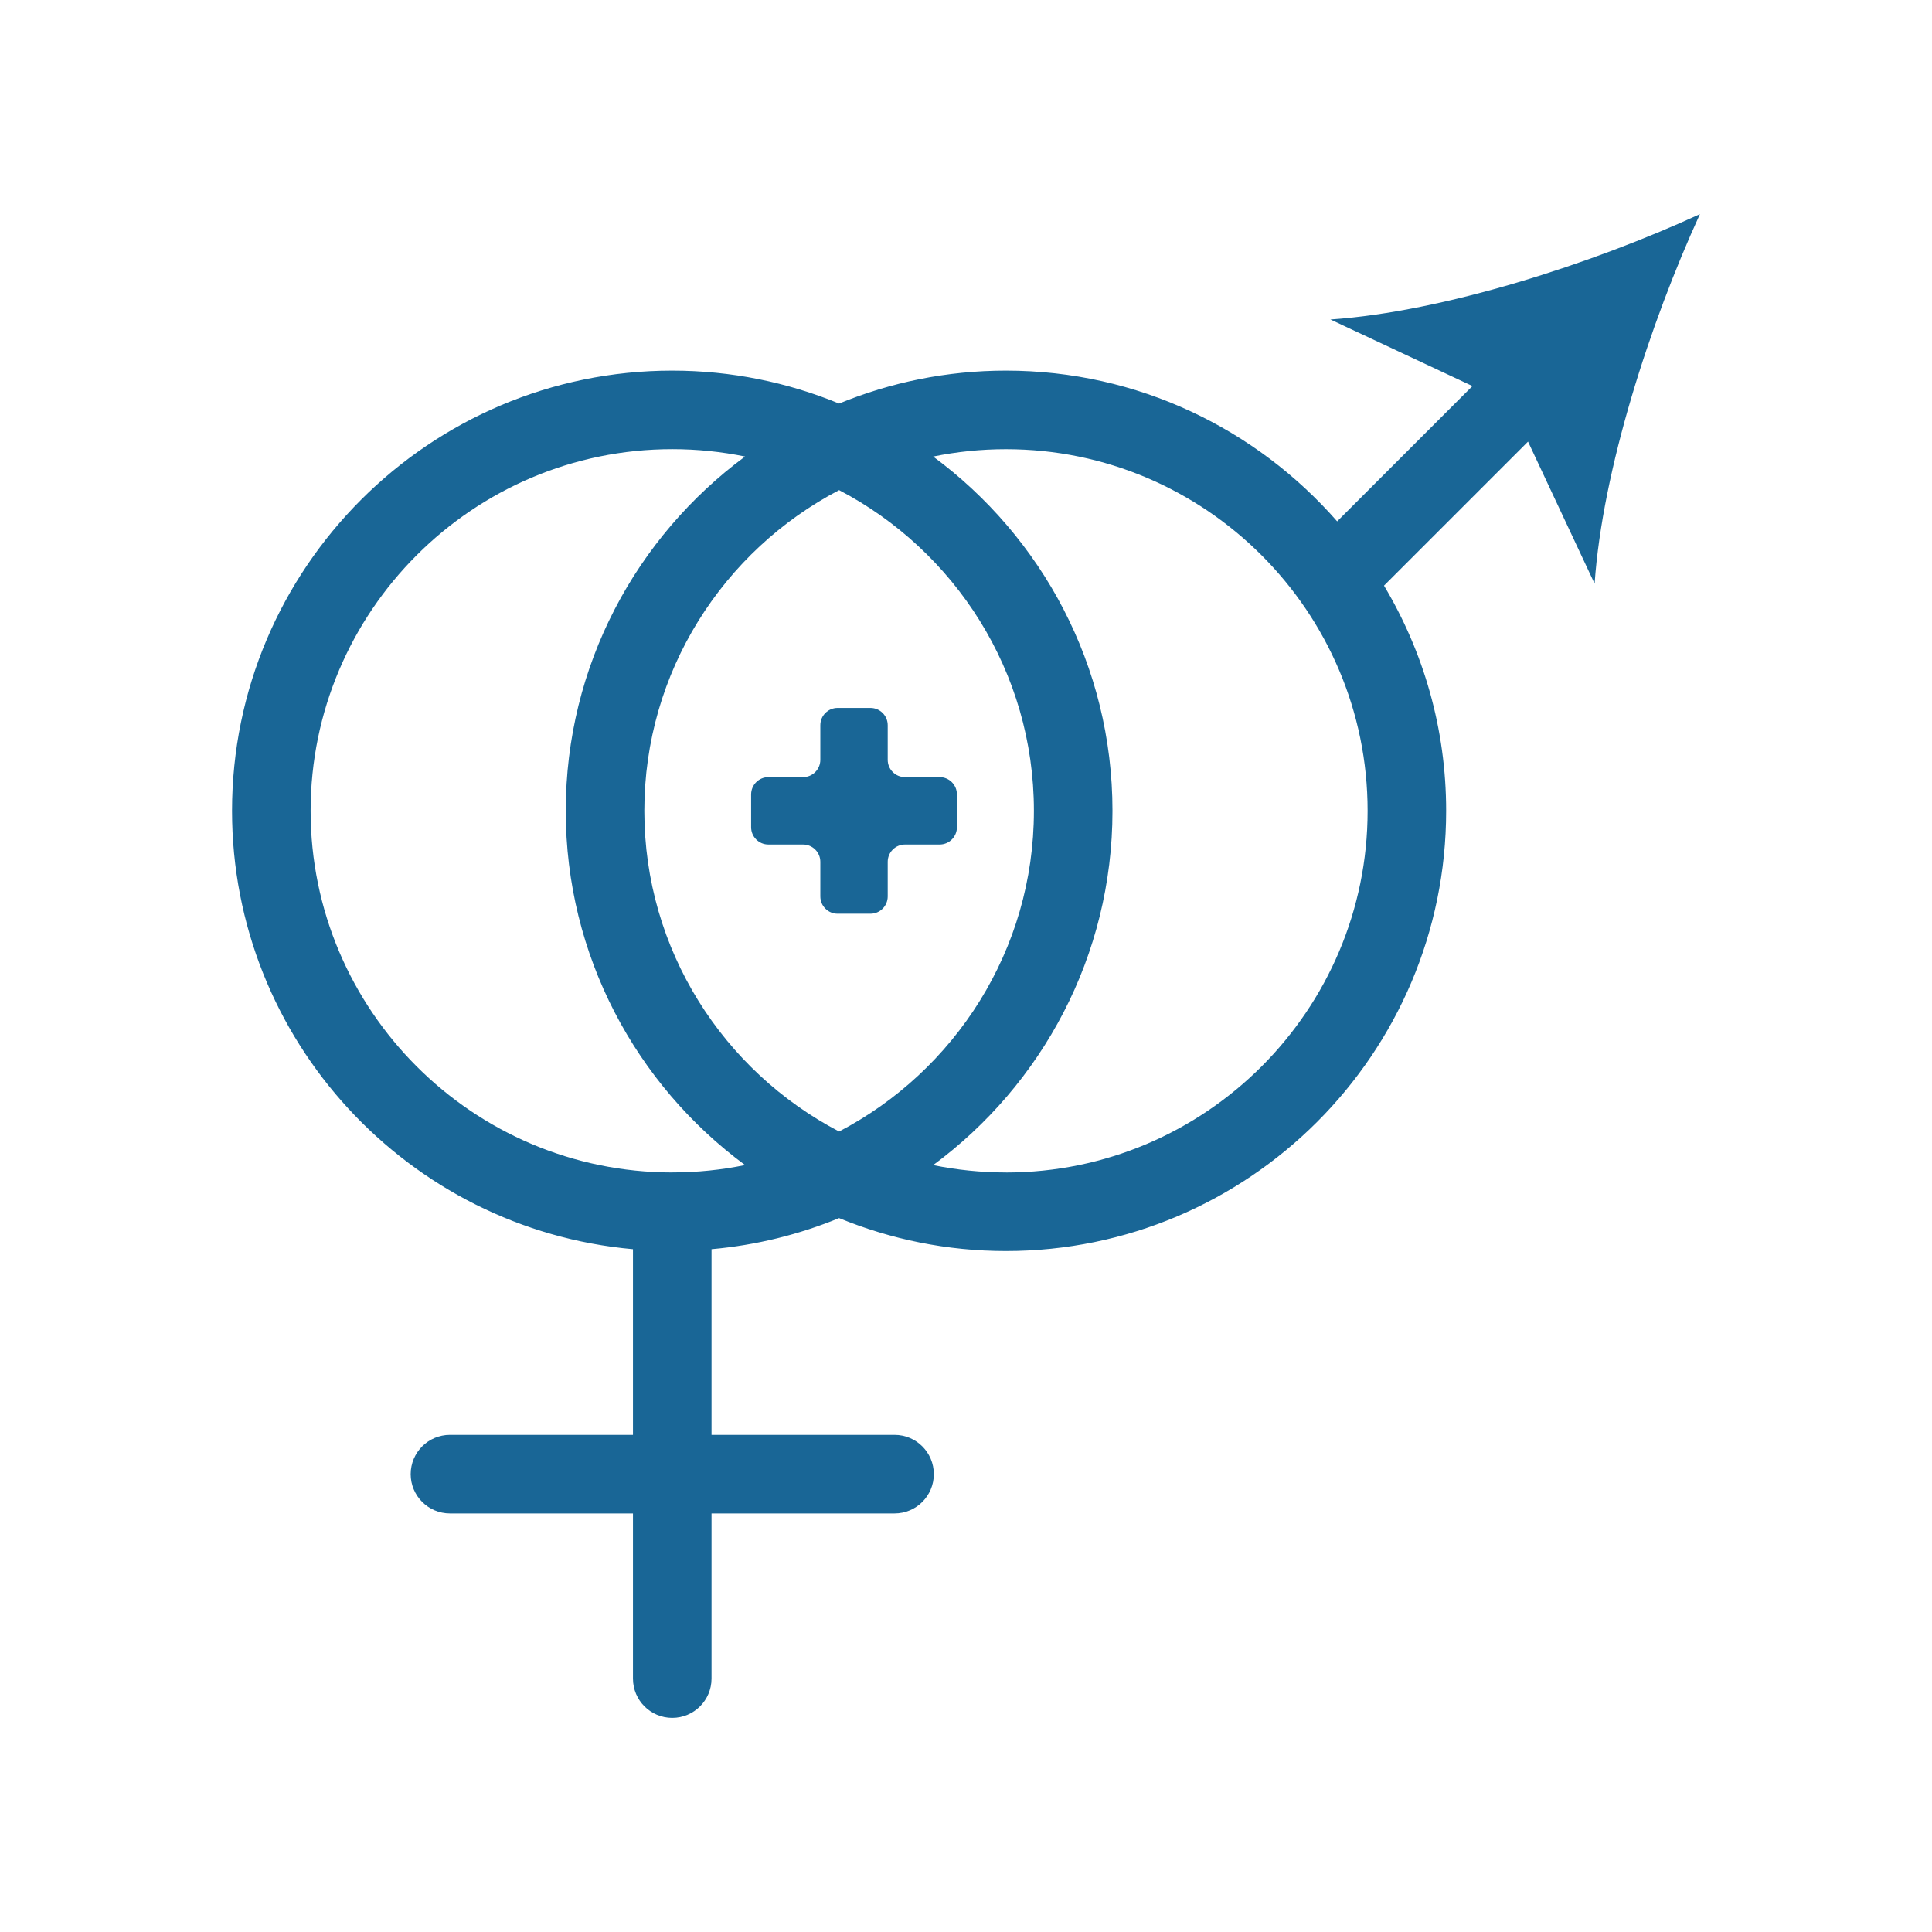 <svg xmlns="http://www.w3.org/2000/svg" id="Layer_1" data-name="Layer 1" viewBox="0 0 1080 1080"><defs><style>      .cls-1 {        fill: #196696;        stroke-width: 0px;      }    </style></defs><path class="cls-1" d="M429.55,472.09h19.35c5.34,0,9.67,4.33,9.67,9.67v19.35c0,5.34,4.33,9.67,9.67,9.67h18.33c5.34,0,9.67-4.33,9.67-9.67v-19.35c0-5.34,4.33-9.67,9.67-9.67h19.35c5.34,0,9.67-4.33,9.67-9.67v-18.33c0-5.34-4.33-9.67-9.67-9.67h-19.35c-5.34,0-9.67-4.33-9.67-9.67v-19.35c0-5.34-4.33-9.67-9.67-9.67h-18.33c-5.34,0-9.67,4.33-9.67,9.67v19.35c0,5.34-4.33,9.67-9.67,9.67h-19.35c-5.34,0-9.67,4.33-9.67,9.67v18.33c0,5.34,4.33,9.67,9.67,9.67Z"></path><path class="cls-1" d="M891.4,326.28c4.34-63.48,31.14-146.11,58.87-206.57-60.44,27.75-143.07,54.54-206.56,58.89l79.4,37.21-75.63,75.63c-45.14-51.59-111.38-84.26-185.15-84.26-33,0-64.48,6.57-93.27,18.41-28.78-11.84-60.27-18.41-93.27-18.41-135.69,0-246.08,110.39-246.08,246.08,0,128.28,98.69,233.89,224.12,245.04v103.8h-102.3c-12.13,0-21.96,9.83-21.96,21.96s9.83,21.96,21.96,21.96h102.3v92.32c0,12.13,9.83,21.96,21.96,21.96s21.96-9.83,21.96-21.96v-92.32h102.31c12.13,0,21.96-9.83,21.96-21.96s-9.83-21.96-21.96-21.96h-102.31v-103.8c25.03-2.22,48.98-8.2,71.31-17.38,28.78,11.84,60.27,18.41,93.27,18.41,135.69,0,246.08-110.39,246.08-246.08,0-45.98-12.71-89.02-34.74-125.88l80.51-80.5,37.23,79.42ZM375.8,655.41c-111.47,0-202.16-90.69-202.16-202.16s90.69-202.16,202.16-202.16c13.93,0,27.54,1.42,40.69,4.11-60.74,44.85-100.23,116.91-100.23,198.04s39.49,153.19,100.23,198.04c-13.15,2.7-26.76,4.11-40.69,4.11ZM577.96,453.25c0,77.84-44.25,145.5-108.89,179.27-64.64-33.77-108.89-101.43-108.89-179.27s44.25-145.5,108.89-179.27c64.64,33.77,108.89,101.43,108.89,179.27ZM562.34,655.41c-13.93,0-27.54-1.42-40.69-4.11,60.74-44.85,100.23-116.91,100.23-198.04s-39.49-153.19-100.23-198.04c13.15-2.7,26.75-4.11,40.69-4.11,111.47,0,202.16,90.69,202.16,202.16s-90.69,202.16-202.16,202.16Z"></path></svg>
